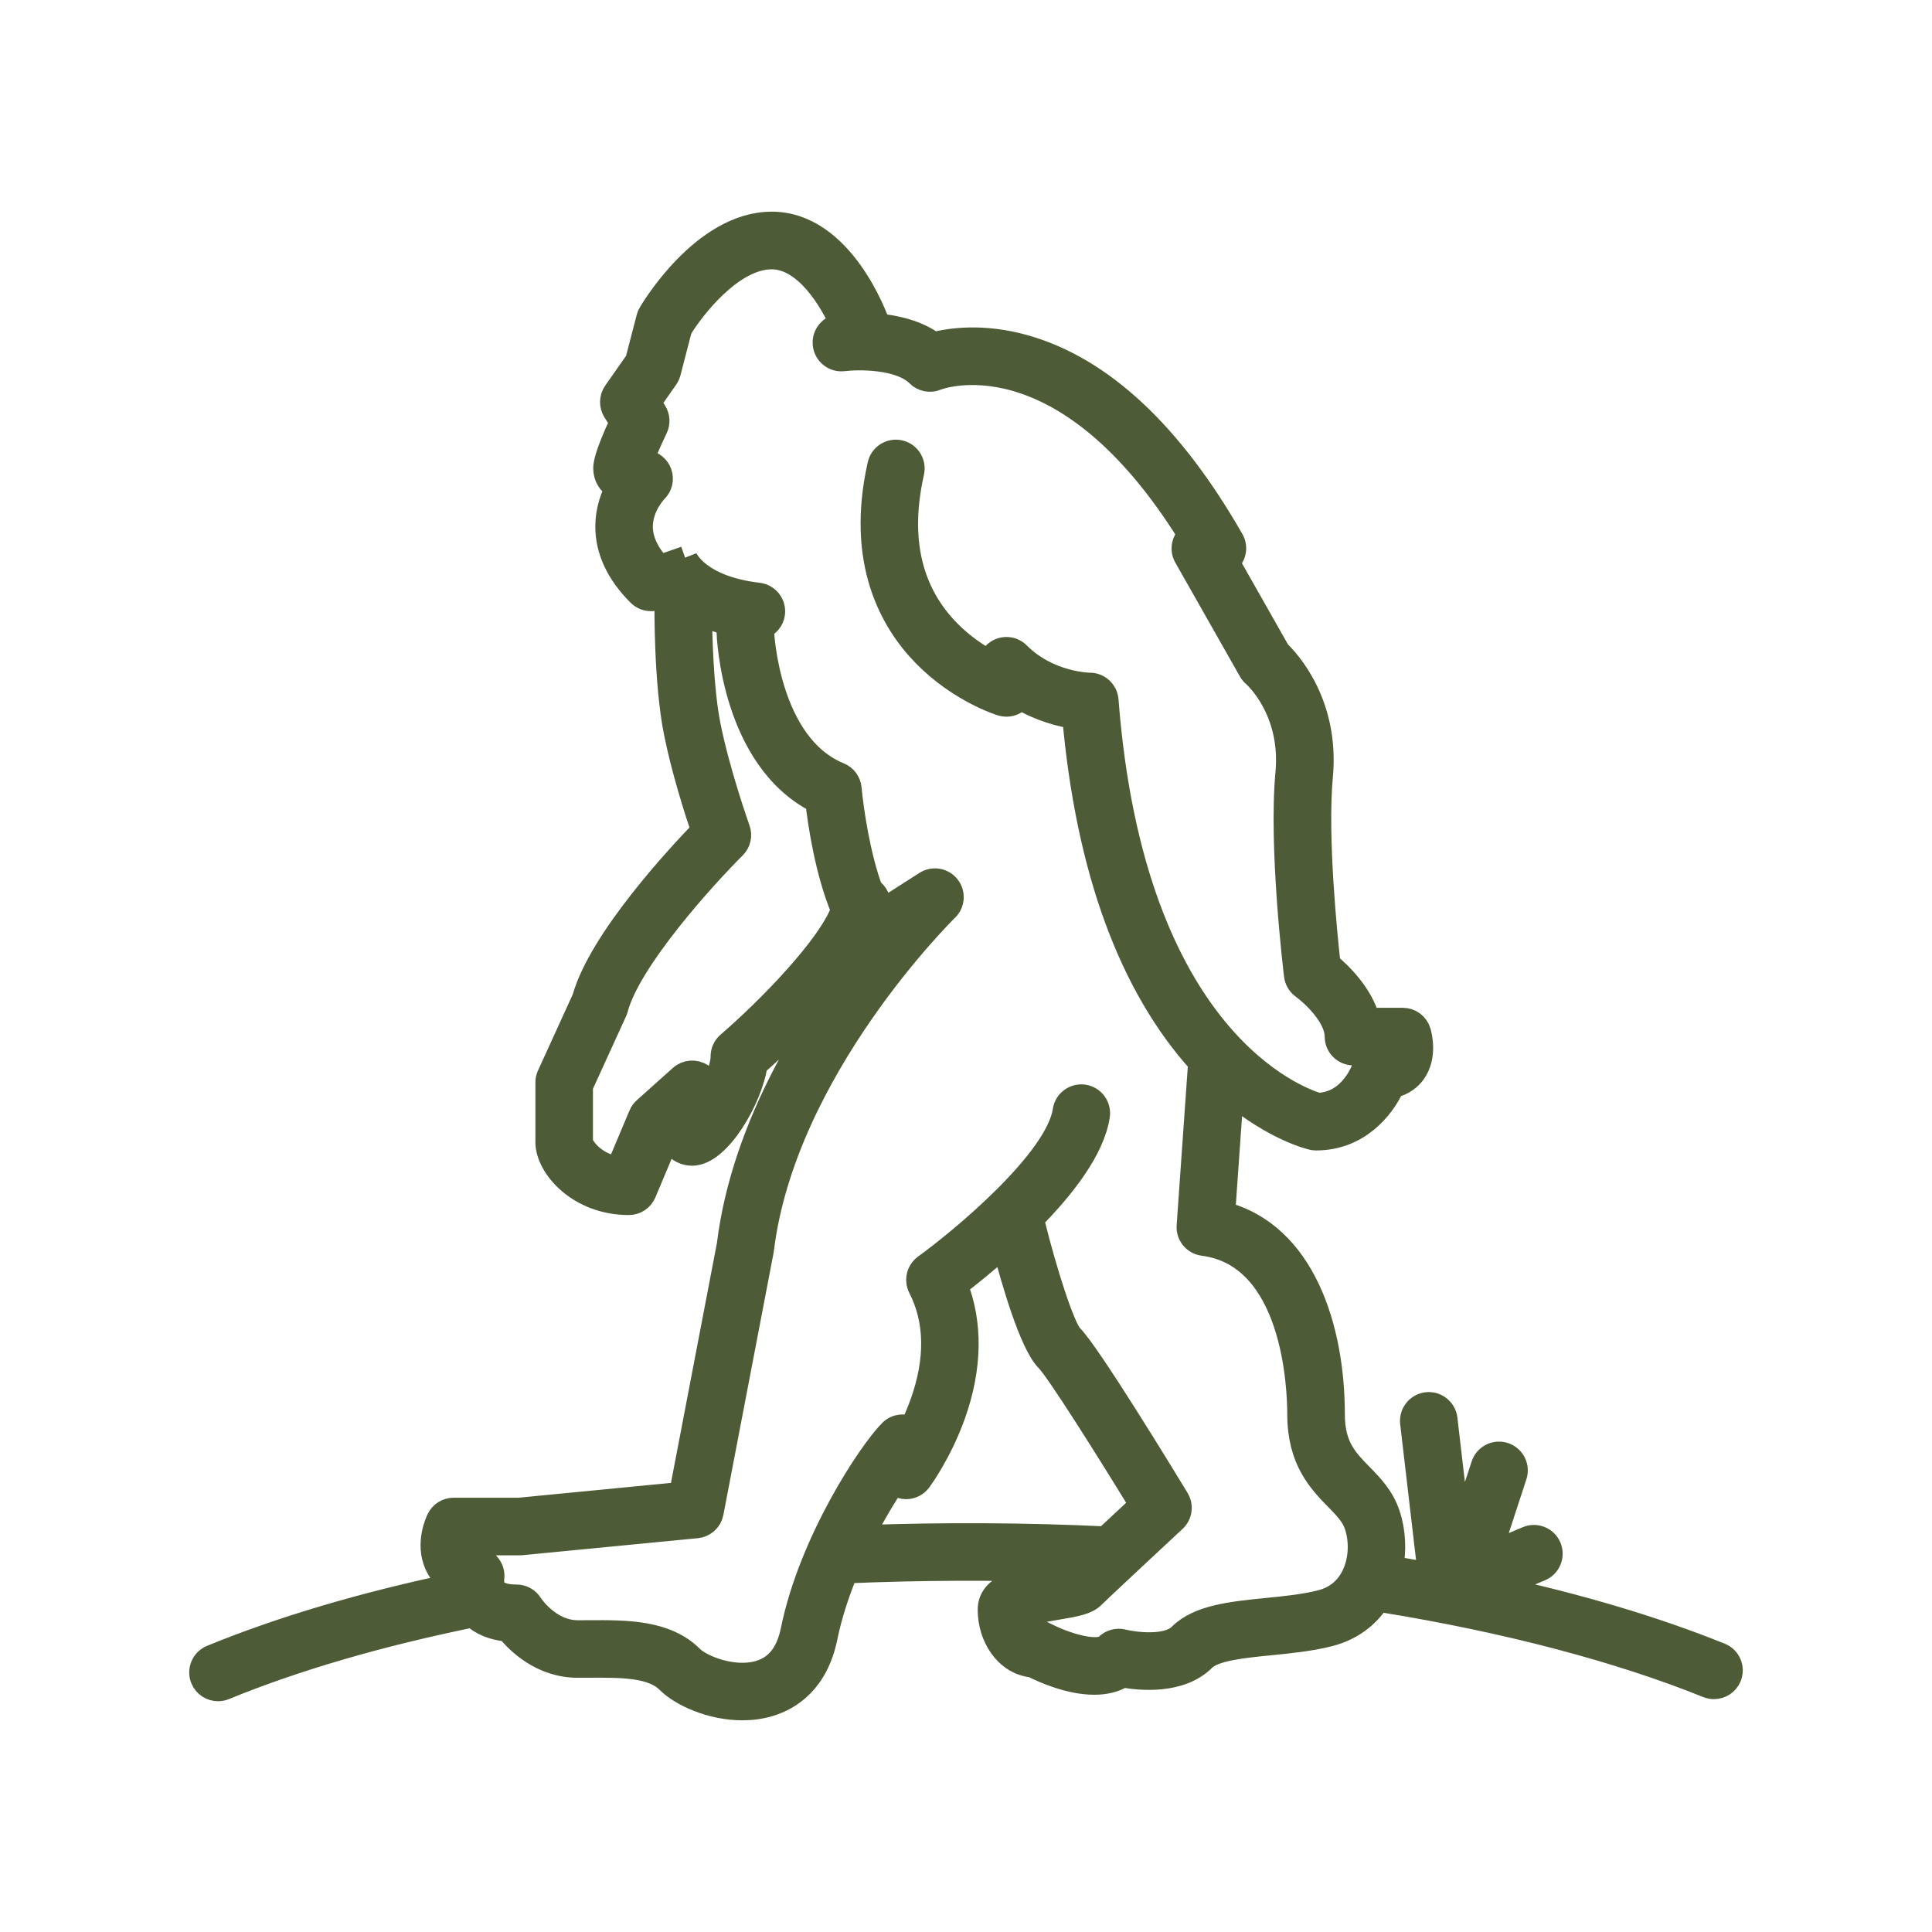 <svg width="111" height="111" viewBox="0 0 111 111" fill="none" xmlns="http://www.w3.org/2000/svg">
<path d="M98.831 95.084C95.064 93.566 90.738 92.275 85.922 91.228L88.496 90.147C88.982 89.942 89.21 89.383 89.006 88.897C88.802 88.412 88.244 88.183 87.757 88.388L85.544 89.317L87.03 84.775C87.194 84.275 86.921 83.737 86.42 83.573C85.92 83.409 85.381 83.681 85.217 84.183L83.839 88.394L83.036 81.523C82.975 81.001 82.499 80.624 81.978 80.686C81.455 80.748 81.08 81.222 81.141 81.745L82.161 90.477C81.42 90.341 80.67 90.212 79.909 90.087C80.117 89.079 80.068 87.99 79.742 87.011C79.413 86.025 78.786 85.382 78.179 84.76C77.313 83.874 76.566 83.109 76.566 81.252C76.566 76.35 74.89 70.915 70.265 69.727L70.754 62.773C73.251 64.868 75.3 65.35 75.404 65.374C75.472 65.388 75.543 65.397 75.613 65.397C78.008 65.397 79.415 63.672 80.008 62.391C80.625 62.245 80.996 61.916 81.211 61.627C81.906 60.691 81.554 59.423 81.512 59.282C81.391 58.879 81.02 58.602 80.599 58.602H78.589C78.187 57.108 76.948 55.932 76.321 55.414C76.148 53.867 75.554 48.096 75.88 44.593C76.263 40.472 74.033 38.026 73.439 37.455L70.501 32.275C70.891 31.992 71.018 31.459 70.773 31.032C67.281 24.931 63.289 21.201 58.907 19.948C56.459 19.247 54.555 19.547 53.644 19.785C52.698 19.09 51.489 18.811 50.45 18.712C50.442 18.669 50.435 18.628 50.42 18.585C50.339 18.352 48.392 12.861 44.339 12.861C40.415 12.861 37.48 17.816 37.357 18.026C37.313 18.101 37.279 18.183 37.258 18.267L36.617 20.738L35.347 22.552C35.126 22.869 35.117 23.287 35.324 23.611L35.726 24.244C34.784 26.277 34.784 26.748 34.784 26.912C34.784 27.383 35.026 27.768 35.467 28.038C35.17 28.605 34.911 29.348 34.903 30.212C34.891 31.593 35.503 32.913 36.724 34.133C36.91 34.319 37.154 34.413 37.398 34.413C37.642 34.413 37.886 34.319 38.072 34.133C38.166 34.039 38.236 33.931 38.282 33.815C38.35 33.891 38.424 33.969 38.505 34.048C38.381 34.208 38.304 34.404 38.302 34.62C38.3 34.804 38.257 39.151 38.832 42.05C39.268 44.242 40.044 46.651 40.408 47.724C38.989 49.188 34.503 54.01 33.566 57.371L31.546 61.797C31.489 61.92 31.46 62.056 31.46 62.193V65.614C31.46 67.038 33.278 69.109 36.128 69.109C36.512 69.109 36.858 68.879 37.007 68.525L38.471 65.049C38.518 65.337 38.61 65.573 38.747 65.76C38.988 66.087 39.36 66.275 39.768 66.275C41.289 66.275 43.122 63.099 43.399 61.158C44.519 60.169 47.961 57.014 49.605 54.211C49.644 54.254 49.683 54.297 49.724 54.337C49.767 54.382 49.814 54.419 49.863 54.453C46.872 58.203 42.745 64.499 41.881 71.525L39.138 85.844L29.828 86.749H26.062C25.701 86.749 25.37 86.953 25.209 87.275C25.14 87.413 24.552 88.654 25.081 89.865C25.243 90.237 25.558 90.695 26.157 91.059C20.875 92.169 16.172 93.562 12.164 95.206C11.676 95.406 11.443 95.963 11.643 96.45C11.794 96.819 12.15 97.041 12.526 97.041C12.646 97.041 12.769 97.019 12.887 96.971C16.944 95.308 21.749 93.906 27.171 92.799C27.662 93.269 28.335 93.544 29.18 93.62C29.761 94.338 31.131 95.694 33.196 95.694C33.403 95.694 33.609 95.692 33.816 95.692C35.695 95.68 37.468 95.669 38.386 96.588C39.155 97.356 40.87 98.138 42.647 98.138C43.164 98.138 43.687 98.073 44.192 97.921C45.378 97.564 46.901 96.603 47.422 94.052C47.683 92.773 48.109 91.487 48.611 90.27C52.877 90.087 57.277 90.07 61.581 90.227C61.569 90.237 61.554 90.252 61.543 90.263C61.326 90.334 60.789 90.424 60.387 90.49C58.659 90.779 56.872 91.079 56.872 92.493C56.872 93.986 57.785 95.526 59.328 95.681C59.958 95.999 61.455 96.669 62.867 96.669C63.451 96.669 64.022 96.555 64.51 96.252C65.519 96.433 67.813 96.657 69.154 95.317C69.744 94.727 71.385 94.562 72.971 94.404C74.093 94.293 75.253 94.177 76.334 93.906C77.565 93.599 78.548 92.891 79.203 91.859C79.284 91.897 79.37 91.93 79.464 91.945C86.564 93.097 93.014 94.794 98.119 96.853C98.236 96.9 98.356 96.921 98.475 96.921C98.852 96.921 99.21 96.695 99.36 96.325C99.556 95.835 99.319 95.281 98.831 95.084ZM41.858 59.972C41.647 60.154 41.526 60.417 41.526 60.696C41.526 61.37 41.072 62.386 40.585 63.187C40.614 63.08 40.644 62.974 40.677 62.87C40.805 62.461 40.644 62.017 40.283 61.783C39.922 61.551 39.451 61.589 39.131 61.874L37.055 63.731C36.95 63.825 36.867 63.941 36.812 64.073L35.514 67.154C34.042 66.915 33.395 65.853 33.367 65.615V62.403L35.334 58.096C35.357 58.047 35.375 57.995 35.389 57.943C36.136 55.105 40.541 50.275 42.175 48.653C42.438 48.392 42.526 48.002 42.401 47.654C42.39 47.621 41.246 44.414 40.703 41.681C40.284 39.571 40.218 36.492 40.209 35.224C40.745 35.478 41.339 35.684 41.991 35.836C41.91 35.981 41.863 36.15 41.869 36.328C41.879 36.635 42.174 43.599 46.964 46.026C47.107 47.261 47.518 50.102 48.441 52.279C47.666 54.413 44.104 58.038 41.858 59.972ZM49.499 88.326C50.127 87.075 50.788 85.969 51.357 85.124C51.397 85.166 51.44 85.207 51.488 85.243C51.659 85.371 51.859 85.433 52.057 85.433C52.348 85.433 52.635 85.3 52.822 85.049C52.869 84.986 53.992 83.466 54.776 81.269C55.732 78.588 55.773 76.038 54.902 73.838C55.549 73.346 56.576 72.531 57.687 71.532C58.194 73.484 59.25 77.186 60.179 78.115C60.788 78.725 63.666 83.302 65.596 86.46C65.077 86.945 64.28 87.688 63.52 88.398C58.903 88.178 54.134 88.154 49.499 88.326ZM77.696 90.671C77.304 91.385 76.689 91.852 75.87 92.056C74.924 92.293 73.834 92.403 72.781 92.507C70.773 92.709 68.876 92.897 67.804 93.969C67.047 94.727 65.123 94.46 64.51 94.306C64.184 94.224 63.838 94.319 63.601 94.556C63.077 95.079 61.159 94.501 60.035 93.9C59.896 93.826 59.741 93.787 59.584 93.787C59.157 93.787 58.886 93.267 58.805 92.788C59.246 92.615 60.202 92.456 60.701 92.371C61.86 92.177 62.433 92.067 62.799 91.701C63.138 91.362 66 88.692 67.466 87.328C67.797 87.019 67.866 86.52 67.631 86.135C66.789 84.748 62.536 77.775 61.528 76.769C61.052 76.279 60.01 73.016 59.336 70.275C59.316 70.195 59.284 70.121 59.246 70.052C61.081 68.197 62.779 66.016 63.067 64.097C63.145 63.575 62.786 63.09 62.265 63.011C61.744 62.934 61.259 63.292 61.18 63.813C60.749 66.692 55.243 71.249 53.158 72.76C52.778 73.037 52.655 73.547 52.868 73.966C53.832 75.858 53.875 78.084 52.995 80.581C52.797 81.142 52.572 81.654 52.352 82.102C51.986 81.88 51.503 81.924 51.187 82.242C50.006 83.422 46.595 88.556 45.551 93.671C45.28 94.998 44.656 95.79 43.641 96.096C42.121 96.552 40.262 95.77 39.732 95.24C38.251 93.76 35.988 93.772 33.802 93.787C33.599 93.787 33.396 93.788 33.193 93.788C31.521 93.788 30.493 92.2 30.485 92.188C30.311 91.906 30.004 91.736 29.674 91.736C29.254 91.736 28.7 91.674 28.443 91.376C28.216 91.112 28.267 90.71 28.267 90.71C28.354 90.228 28.065 89.76 27.596 89.624C27.185 89.504 26.926 89.331 26.827 89.111C26.766 88.975 26.757 88.814 26.772 88.659H29.87C29.901 88.659 29.931 88.657 29.962 88.654L40.029 87.677C40.45 87.636 40.794 87.323 40.873 86.907L43.756 71.856C43.76 71.835 43.763 71.814 43.766 71.793C45.028 61.414 54.288 52.319 54.381 52.228C54.732 51.888 54.768 51.337 54.465 50.953C54.161 50.569 53.616 50.477 53.204 50.74L50.614 52.395C50.559 52.304 50.505 52.208 50.452 52.106C50.453 52.099 50.456 52.09 50.457 52.083C50.517 51.696 50.336 51.328 50.025 51.13C49.299 49.173 48.911 46.486 48.803 45.301C48.771 44.947 48.543 44.639 48.214 44.505C44.061 42.809 43.776 36.33 43.773 36.264C43.77 36.184 43.754 36.108 43.733 36.033C44.084 35.926 44.358 35.623 44.403 35.236C44.464 34.712 44.089 34.239 43.566 34.178C40.098 33.773 39.393 32.123 39.364 32.053L39.372 32.075L37.886 32.592C37.172 31.817 36.807 31.029 36.808 30.252C36.81 29.055 37.665 28.192 37.668 28.188C37.938 27.927 38.03 27.532 37.903 27.178C37.776 26.826 37.453 26.579 37.079 26.55C37.007 26.544 36.919 26.534 36.831 26.517C37.021 26.014 37.361 25.236 37.67 24.59C37.812 24.294 37.791 23.945 37.614 23.668L37.272 23.13L38.275 21.697C38.34 21.604 38.388 21.5 38.417 21.389L39.066 18.883C39.825 17.64 42.058 14.773 44.335 14.773C46.315 14.773 47.803 17.282 48.418 18.715C48.327 18.724 48.26 18.733 48.222 18.736C47.7 18.802 47.331 19.279 47.396 19.8C47.461 20.323 47.937 20.694 48.46 20.628C49.299 20.524 51.705 20.485 52.75 21.529C53.024 21.802 53.435 21.884 53.793 21.735C53.867 21.703 61.027 18.884 68.384 30.756C68.014 31.041 67.897 31.561 68.135 31.979L71.849 38.526C71.904 38.623 71.975 38.709 72.06 38.782C72.083 38.8 74.318 40.751 73.977 44.417C73.581 48.673 74.432 55.739 74.469 56.038C74.501 56.301 74.643 56.541 74.859 56.697C75.401 57.089 76.808 58.367 76.808 59.557C76.808 60.084 77.235 60.511 77.762 60.511H79.645C79.595 60.533 79.493 60.559 79.326 60.559C78.905 60.559 78.534 60.834 78.413 61.239C78.406 61.261 77.738 63.41 75.727 63.489C74.671 63.181 65.073 59.846 63.564 40.23C63.526 39.733 63.111 39.349 62.613 39.349C62.589 39.349 60.251 39.33 58.498 37.577C58.126 37.203 57.521 37.203 57.149 37.577C57.008 37.718 56.921 37.891 56.887 38.072C56.199 37.706 55.314 37.133 54.485 36.288C52.246 34.005 51.545 30.922 52.401 27.123C52.517 26.61 52.194 26.099 51.68 25.983C51.168 25.869 50.656 26.191 50.54 26.704C49.284 32.273 51.252 35.717 53.123 37.624C55.138 39.679 57.446 40.404 57.543 40.434C57.636 40.464 57.73 40.477 57.823 40.477C58.136 40.477 58.43 40.321 58.607 40.062C59.783 40.77 60.957 41.06 61.727 41.178C62.508 49.908 64.941 56.587 68.962 61.038L68.301 70.438C68.266 70.942 68.629 71.385 69.13 71.451C74.39 72.132 74.657 79.737 74.657 81.255C74.657 83.888 75.853 85.112 76.813 86.096C77.311 86.606 77.741 87.046 77.931 87.617C78.269 88.621 78.178 89.793 77.696 90.671Z" fill="#4D5C36" stroke="#4D5C36" stroke-width="1.4"/>
</svg>
